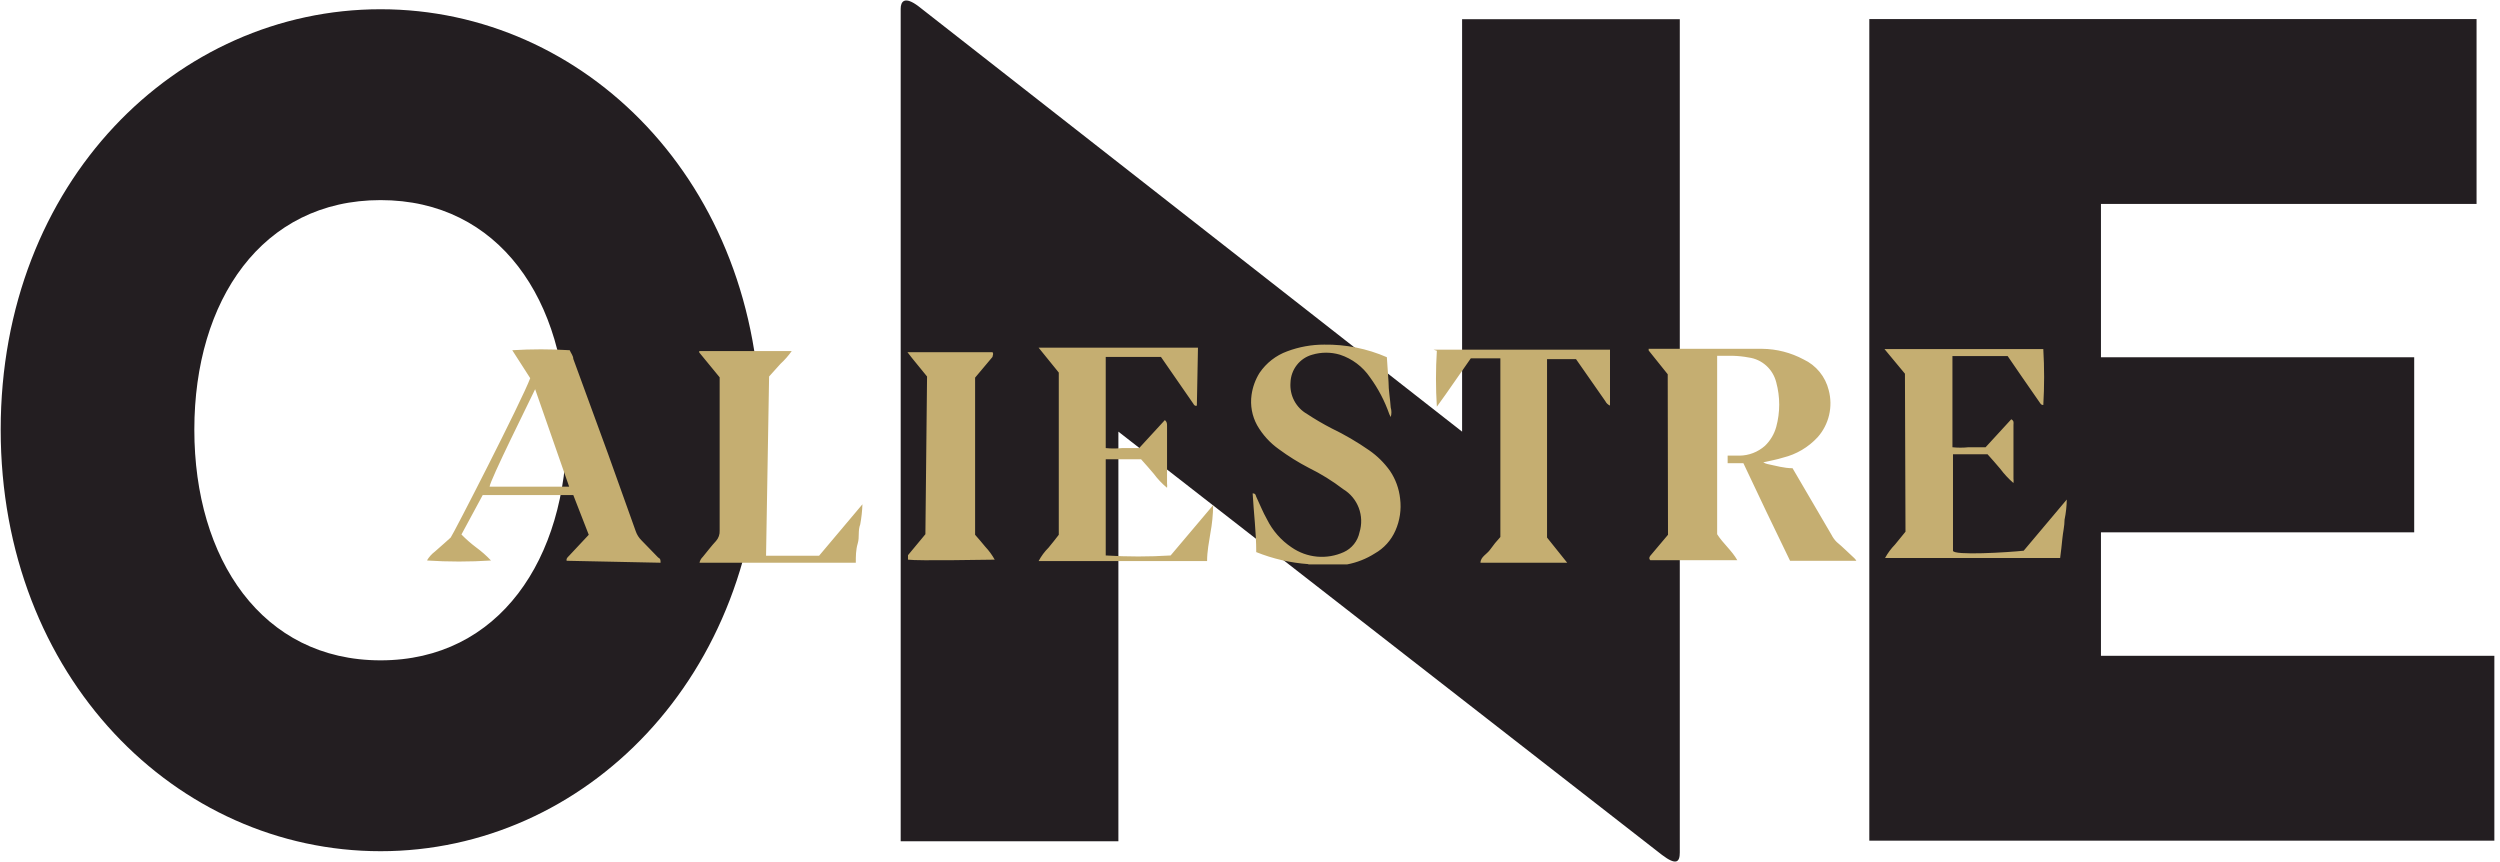 <svg width="438" height="151" viewBox="0 0 438 151" fill="none" xmlns="http://www.w3.org/2000/svg">
<path d="M327.503 147.287H437.012V114.894H368.088V93.266H422.968V62.593H368.088V35.732H433.894V3.339H327.503V147.287ZM291.182 149.779C293.677 151.673 294.3 151.05 294.3 149.355V3.364H256.159V75.624L160.944 1.121C158.449 -0.773 157.8 0.274 157.8 1.545V147.387H195.942V75.624L291.182 149.779ZM66.676 115.692C45.896 115.692 34.047 97.926 34.047 75.276C34.047 52.626 45.896 35.059 66.676 35.059C87.455 35.059 99.304 52.626 99.304 75.276C99.304 97.926 87.455 115.692 66.676 115.692ZM66.676 149.131C102.397 149.131 133.229 118.657 133.229 75.276C133.229 31.894 102.397 1.62 66.676 1.62C30.954 1.62 0.122 31.894 0.122 75.276C0.122 118.657 30.929 149.131 66.676 149.131Z" fill="#231E21"/>
<g clip-path="url(#clip0_363_4)">
<path d="M292.233 93.692L289.136 97.366C289.136 97.366 288.749 97.807 289.136 98.15C291.023 98.15 303.651 98.15 304.377 98.15C303.409 96.435 301.861 95.211 300.845 93.594C300.845 83.208 300.845 63.415 300.845 62.337H303.603C304.528 62.36 305.45 62.458 306.36 62.631C307.506 62.783 308.58 63.28 309.443 64.057C310.305 64.835 310.917 65.857 311.199 66.992C311.891 69.541 311.891 72.232 311.199 74.781C310.847 76.053 310.162 77.204 309.215 78.113C307.981 79.203 306.402 79.811 304.764 79.827H302.683V81.15H305.441L309.505 89.724L313.618 98.248H325.23C325.132 98.062 325.001 97.896 324.843 97.758C323.827 96.827 322.859 95.847 321.795 94.966C321.422 94.594 321.112 94.164 320.875 93.692L314.054 82.032C312.554 82.032 311.102 81.591 309.65 81.297C309.395 81.239 309.15 81.139 308.925 81.003C310.183 80.709 311.344 80.513 312.408 80.17C314.726 79.603 316.829 78.359 318.456 76.594C319.431 75.494 320.118 74.165 320.456 72.727C320.794 71.29 320.772 69.79 320.392 68.363C320.103 67.189 319.558 66.094 318.796 65.162C318.034 64.229 317.074 63.481 315.989 62.974C313.751 61.775 311.263 61.136 308.731 61.113C302.345 61.113 295.91 61.113 289.378 61.113H288.846C288.846 61.113 288.846 61.358 288.846 61.407L292.184 65.571L292.233 93.692ZM333.745 65.473L330.165 61.162H357.986C358.177 64.425 358.177 67.697 357.986 70.96C357.598 70.96 357.502 70.715 357.356 70.519L354.163 65.914L351.744 62.386H342.067C342.067 64.003 342.067 77.476 342.067 78.358C343 78.456 343.941 78.456 344.874 78.358H347.874L352.373 73.458C352.905 73.752 352.76 74.095 352.76 74.438V81.493C352.76 82.277 352.76 83.061 352.76 83.845C352.794 84.105 352.794 84.368 352.76 84.628C351.9 83.882 351.121 83.044 350.438 82.13C349.712 81.248 348.986 80.464 348.212 79.582H342.164C342.164 80.66 342.164 95.603 342.164 96.484C342.164 97.366 351.841 96.778 354.55 96.484L362.098 87.519C362.081 88.705 361.952 89.886 361.711 91.046C361.711 92.173 361.421 93.3 361.324 94.378C361.227 95.456 361.082 96.631 360.937 97.758H330.262C330.735 96.898 331.321 96.107 332.004 95.407L333.842 93.153L333.745 65.473ZM209.884 60.917H181.967L185.499 65.277V93.692C184.918 94.427 184.338 95.211 183.709 95.945C183.014 96.636 182.427 97.429 181.967 98.297H211.481C211.481 96.631 211.819 94.917 212.061 93.398C212.366 91.783 212.528 90.143 212.545 88.499L205.094 97.317C201.308 97.554 197.51 97.554 193.724 97.317V80.464H199.917C200.691 81.297 201.417 82.179 202.143 83.012C202.815 83.922 203.595 84.744 204.465 85.461C204.503 85.218 204.503 84.97 204.465 84.726V74.585C204.465 74.242 204.465 73.899 204.078 73.605L199.578 78.504H196.578C195.629 78.602 194.673 78.602 193.724 78.504C193.724 77.623 193.724 64.101 193.724 62.533H203.4L209.061 70.715C209.061 70.715 209.303 71.254 209.69 71.058L209.884 60.917ZM229.237 98.836C226.1 98.614 223.016 97.903 220.093 96.729C220.093 93.251 219.657 89.871 219.464 86.441C219.996 86.441 219.996 86.784 220.093 87.029C220.722 88.352 221.254 89.724 221.98 90.997C222.968 92.983 224.453 94.672 226.286 95.897C227.612 96.817 229.149 97.376 230.751 97.522C232.352 97.668 233.963 97.395 235.43 96.729C236.129 96.412 236.744 95.931 237.223 95.326C237.702 94.722 238.033 94.01 238.188 93.251C238.62 91.852 238.573 90.346 238.055 88.977C237.537 87.608 236.578 86.455 235.334 85.706C233.458 84.271 231.448 83.024 229.334 81.983C227.494 81.03 225.731 79.932 224.06 78.701C222.498 77.595 221.193 76.157 220.238 74.487C219.356 72.877 219.017 71.019 219.27 69.196C219.462 67.82 219.94 66.501 220.673 65.326C221.857 63.587 223.549 62.267 225.512 61.553C227.586 60.773 229.782 60.374 231.995 60.378C235.769 60.322 239.511 61.073 242.978 62.582L243.269 66.894C243.269 68.412 243.559 69.882 243.655 71.401C243.817 71.944 243.817 72.523 243.655 73.067L243.414 72.577C242.606 70.263 241.465 68.084 240.027 66.11C238.749 64.235 236.895 62.84 234.753 62.141C233.173 61.673 231.494 61.673 229.915 62.141C228.843 62.435 227.893 63.07 227.205 63.952C226.516 64.834 226.126 65.917 226.092 67.04C226.009 68.14 226.238 69.241 226.752 70.213C227.267 71.186 228.045 71.989 228.995 72.528C230.37 73.436 231.791 74.27 233.253 75.026C235.561 76.135 237.777 77.43 239.882 78.896C241.285 79.869 242.513 81.079 243.51 82.473C244.5 83.93 245.116 85.614 245.301 87.372C245.538 89.275 245.254 91.207 244.478 92.957C243.732 94.66 242.458 96.07 240.849 96.974C239.369 97.913 237.728 98.561 236.011 98.885C233.72 99.356 231.373 99.488 229.044 99.277M115.73 98.591C115.73 98.101 115.73 97.905 115.294 97.66L112.391 94.672C111.931 94.221 111.584 93.667 111.375 93.055L106.537 79.533L100.441 62.876C100.441 62.337 100.005 61.847 99.811 61.358C96.46 61.15 93.099 61.15 89.748 61.358L92.893 66.257C91.49 70.078 79.297 93.839 78.958 94.182C78.62 94.525 77.12 95.799 76.2 96.631C75.636 97.056 75.159 97.588 74.797 98.199C78.535 98.444 82.285 98.444 86.022 98.199C85.221 97.354 84.347 96.583 83.409 95.897C82.499 95.213 81.642 94.459 80.845 93.643L84.571 86.735H100.441L103.15 93.692L99.618 97.464C99.618 97.464 99.134 97.856 99.279 98.248L115.73 98.591ZM93.715 68.069L99.715 85.265H85.78C85.78 84.285 92.893 70.029 93.909 67.873M251.155 61.26C251.929 61.26 280.185 61.26 282.072 61.26V71.058C281.713 70.907 281.42 70.628 281.249 70.274L276.121 62.925H271.041C271.041 63.905 271.041 83.355 271.041 94.182L274.572 98.591H259.719H259.38C259.38 97.562 260.541 97.072 261.074 96.288C261.62 95.513 262.218 94.776 262.864 94.084V62.778H257.687C255.703 65.571 253.816 68.412 251.736 71.254C251.532 67.991 251.532 64.718 251.736 61.456M134.745 65.963L136.728 63.758C137.465 63.079 138.13 62.324 138.712 61.505H122.503C122.503 61.505 122.503 61.505 122.503 61.749L126.084 66.11V81.101C126.084 85.069 126.084 88.989 126.084 92.957C126.102 93.286 126.056 93.616 125.948 93.927C125.84 94.238 125.672 94.525 125.455 94.77C124.632 95.651 123.907 96.631 123.132 97.562C122.839 97.836 122.636 98.196 122.552 98.591H149.937C149.937 97.464 149.937 96.337 150.275 95.211C150.614 94.084 150.276 93.006 150.711 91.879C150.928 90.715 151.057 89.536 151.098 88.352L143.502 97.366H134.212L134.745 65.963ZM162.42 65.963C161.258 64.493 160.049 63.121 158.984 61.7H173.887C174.128 62.043 173.887 62.288 173.887 62.533L170.838 66.159V93.692C171.419 94.378 172.048 95.064 172.629 95.799C173.268 96.477 173.821 97.234 174.274 98.052C173.403 98.052 160.726 98.297 159.081 98.052C159.081 97.709 159.081 97.464 159.081 97.268L162.129 93.594L162.42 65.963Z" fill="#C5AE71"/>
</g>
<defs>
<clipPath id="clip0_363_4">
<rect width="287.301" height="38.752" fill="white" transform="translate(74.852 60.133)"/>
</clipPath>
</defs>
</svg>
